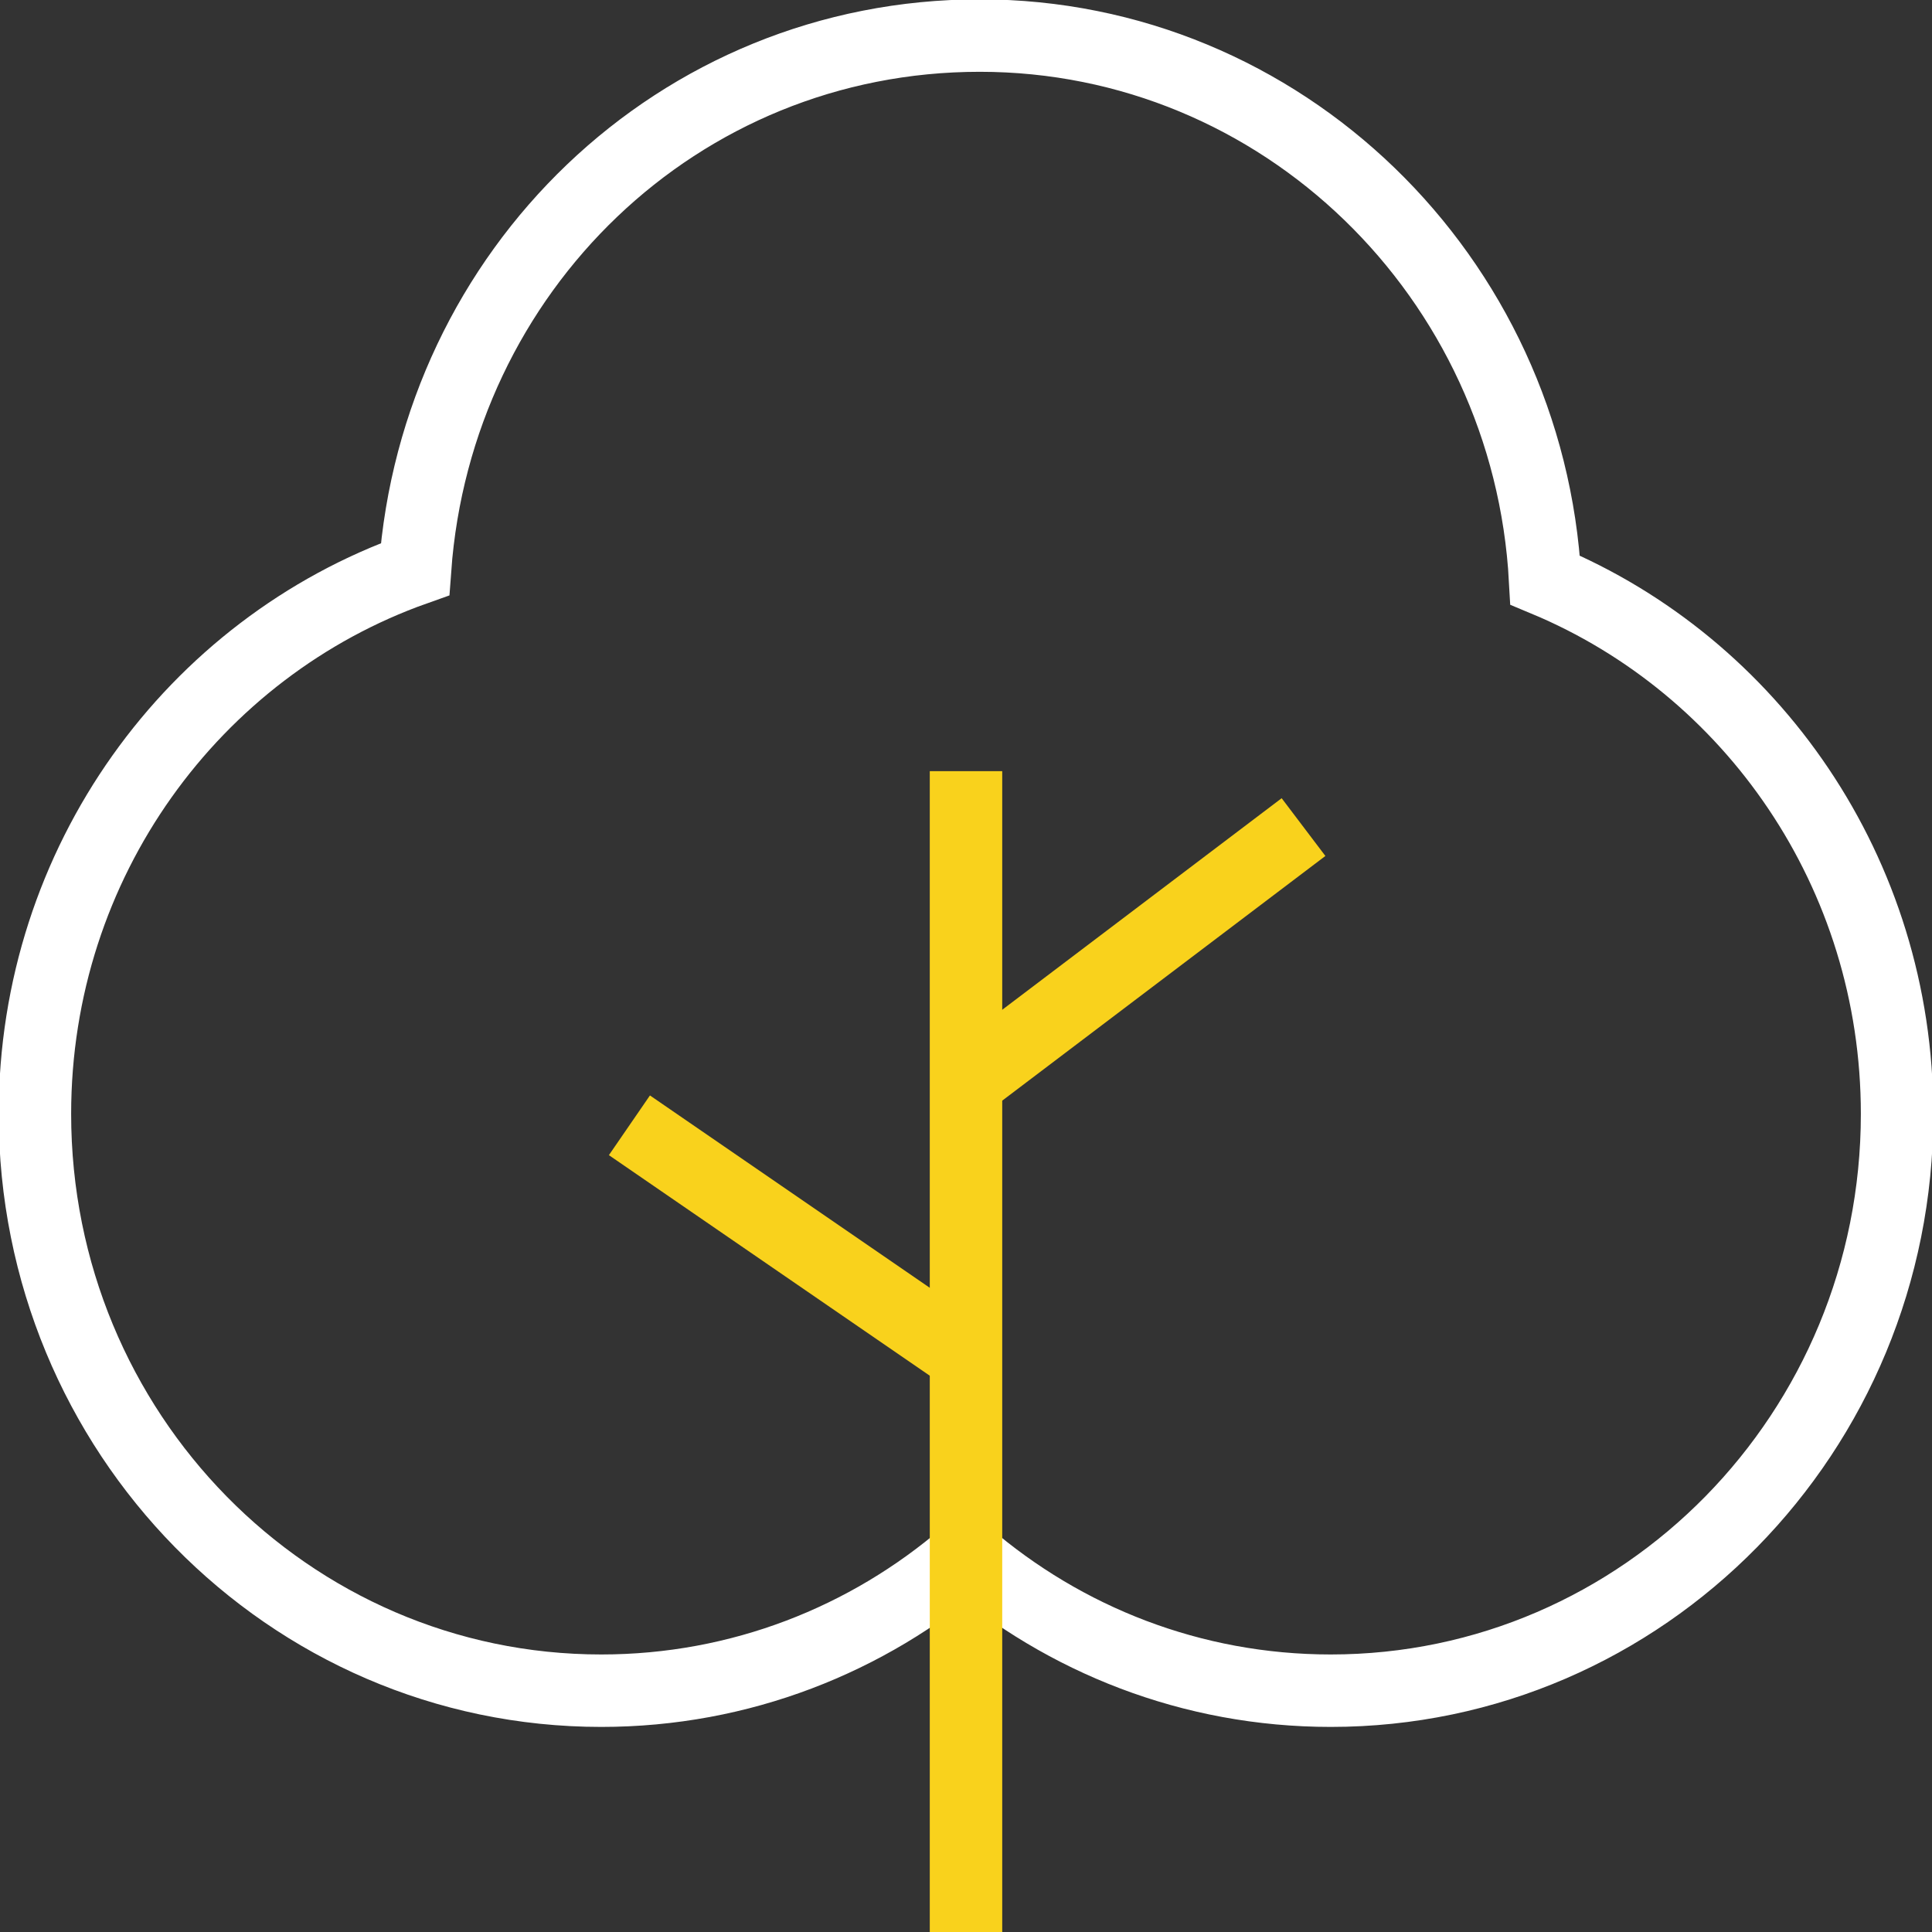 <svg width="80" height="80" viewBox="0 0 80 80" fill="none" xmlns="http://www.w3.org/2000/svg">
<rect x="0" y="0" width="80" height="80" fill="#333333" stroke="none"/>
<g id="Icon" clip-path="url(#clip0_590_1878)">
<path id="Vector" d="M63.981 24.02C63.296 11.456 53.08 1.473 40.569 1.473C28.058 1.473 18.082 11.22 17.186 23.568C8.019 26.817 1.446 35.691 1.446 46.125C1.446 59.318 11.942 70.008 24.896 70.008C30.651 70.008 35.923 67.897 40 64.393C44.077 67.897 49.349 70.008 55.104 70.008C68.058 70.008 78.554 59.318 78.554 46.125C78.554 36.133 72.53 27.583 63.981 24.02Z" stroke="white" stroke-width="3" stroke-miterlimit="10"/>
<path id="Vector_2" d="M40 31.932V80" stroke="#F9D21C" stroke-width="3" stroke-miterlimit="10"/>
<path id="Vector_3" d="M40.039 44.8L53.976 34.248" stroke="#F9D21C" stroke-width="3" stroke-miterlimit="10"/>
<path id="Vector_4" d="M40 56.176L26.063 46.596" stroke="#F9D21C" stroke-width="3" stroke-miterlimit="10"/>
</g>
<defs>
<clipPath id="clip0_590_1878">
<rect width="80" height="80" fill="white"/>
</clipPath>
</defs>
</svg>
